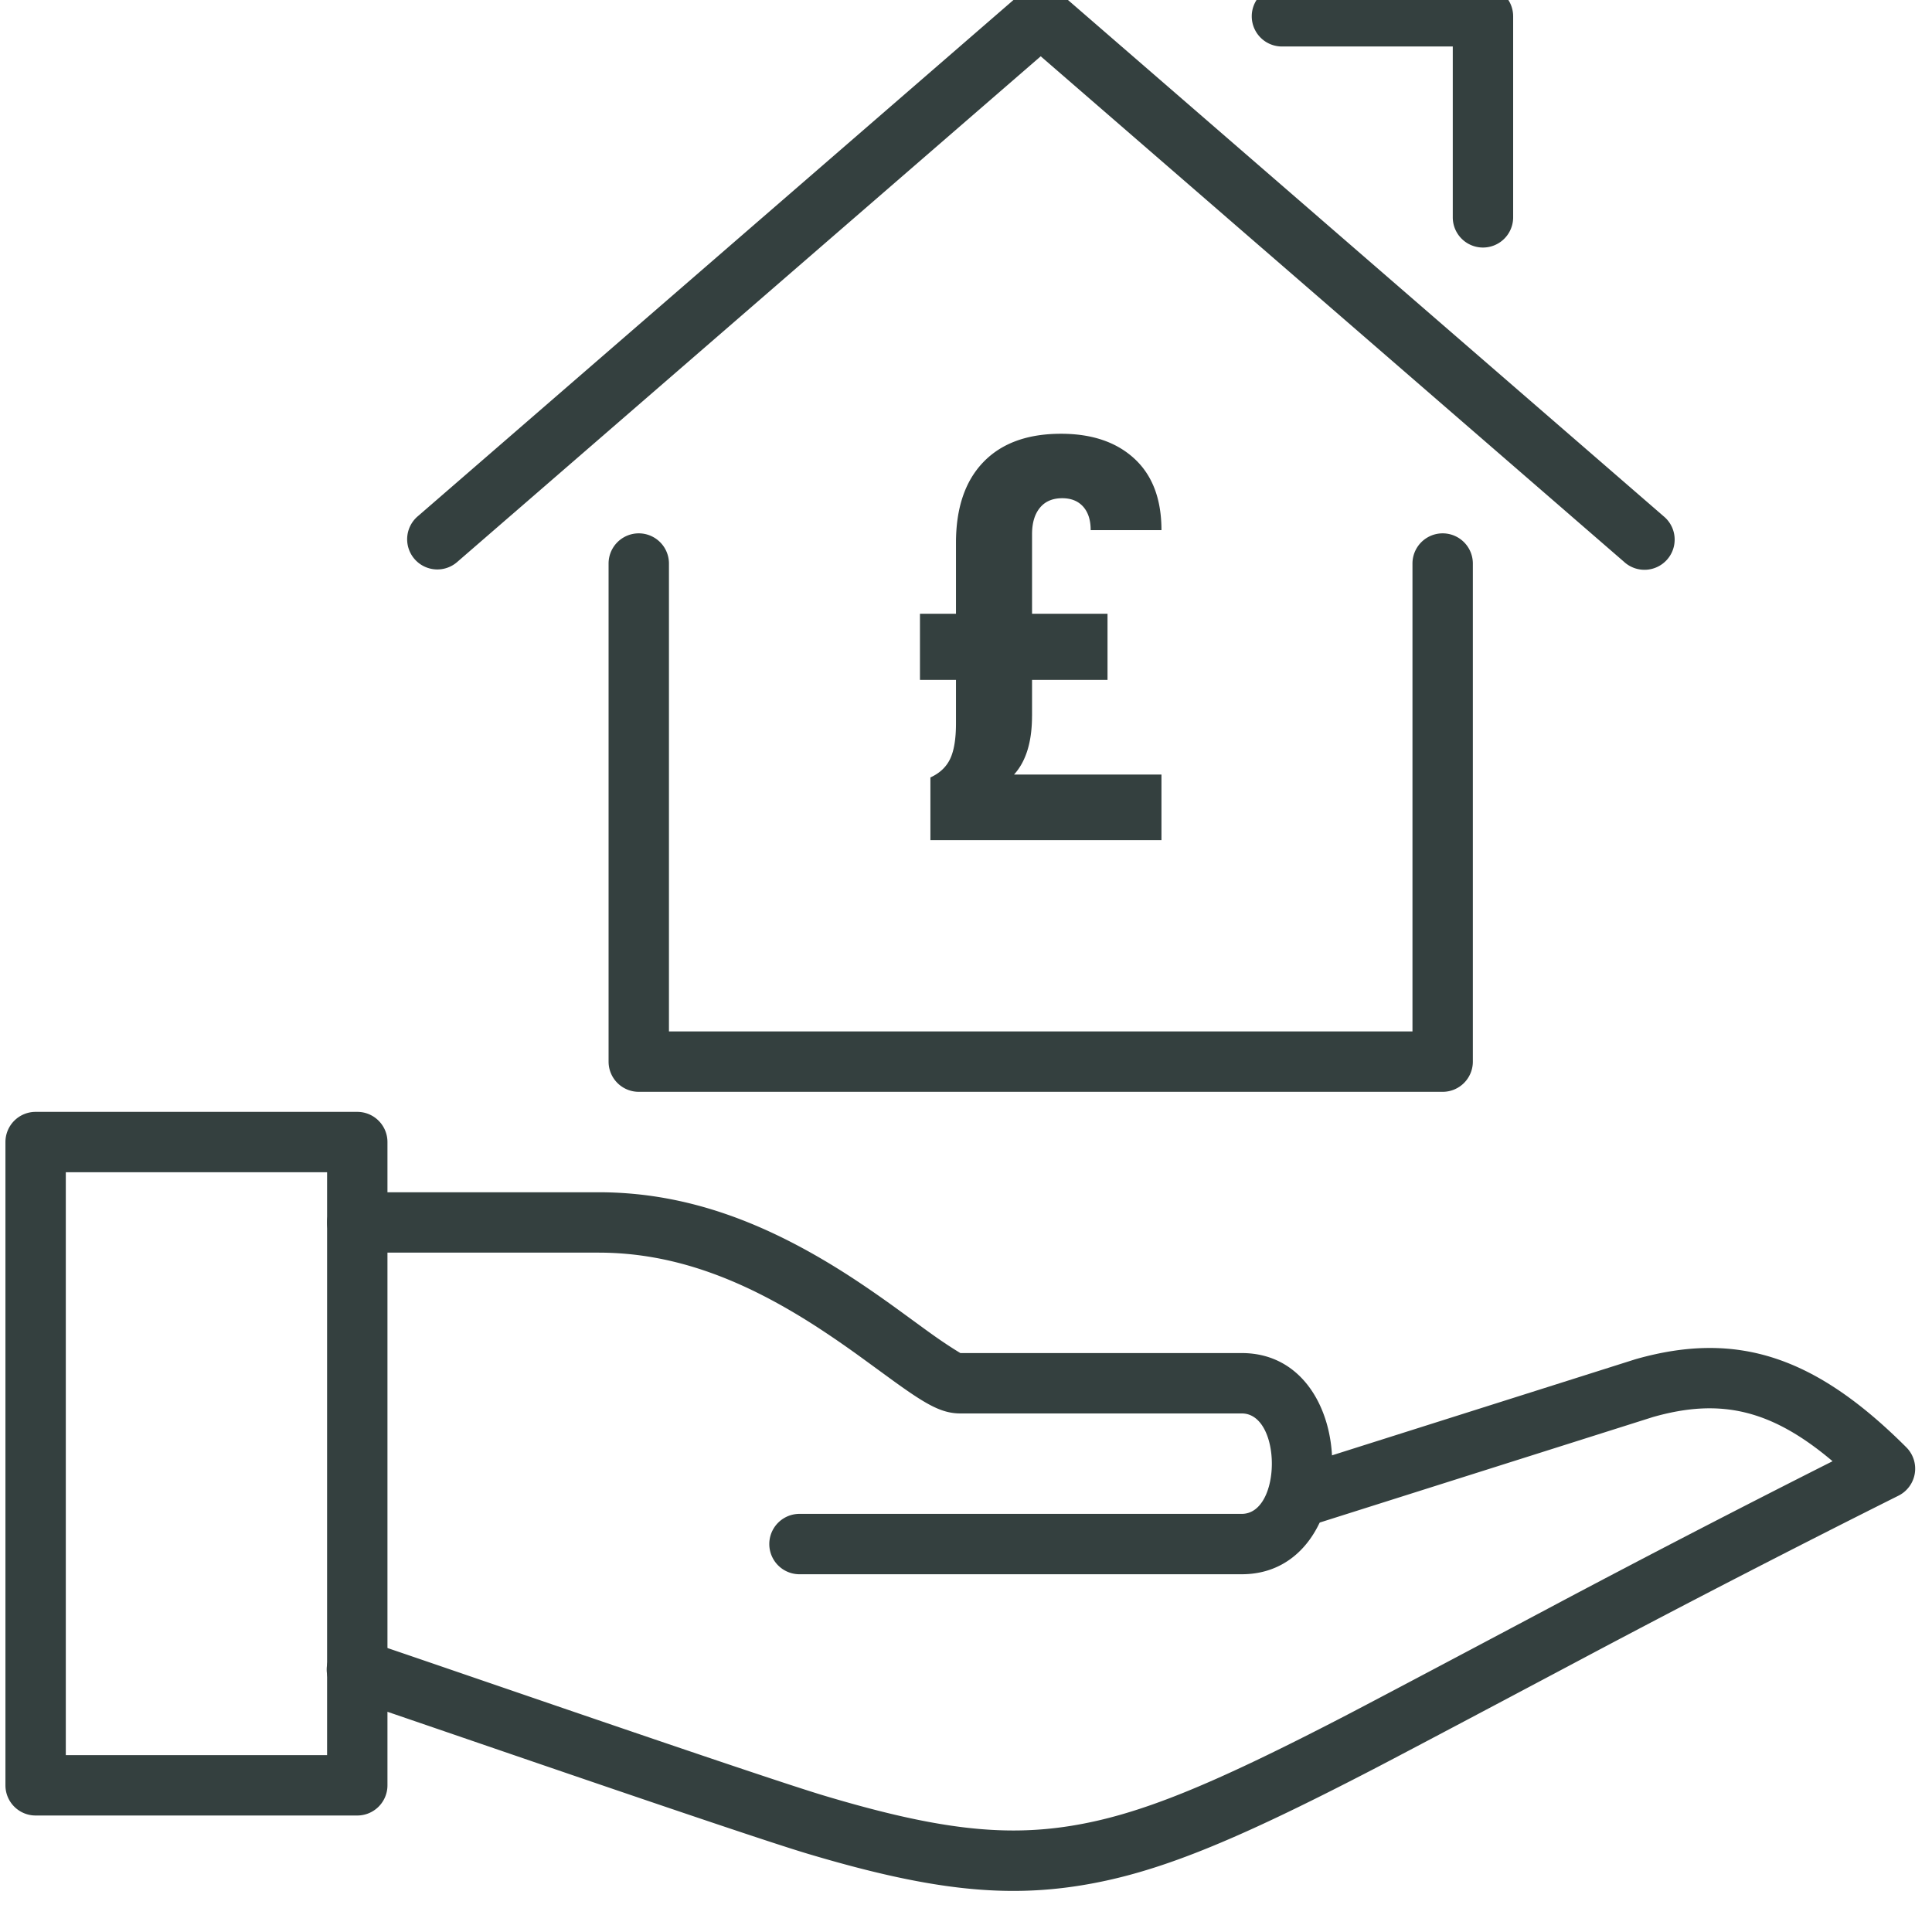 <svg xmlns="http://www.w3.org/2000/svg" width="64" height="64" viewBox="0 0 64 64">
    <g fill="#34403F" fill-rule="nonzero">
        <path d="M46.79 18.668a1 1 0 1 1 2 0v16.5a1 1 0 0 1-1 1H21.16a1 1 0 0 1-1-1v-16.5a1 1 0 1 1 2 0v15.5h24.63v-15.5z"/>
        <path d="M15.153 18.61a1 1 0 1 1-1.31-1.511L33.82-.215a1 1 0 0 1 1.31 0L55.107 17.1a1 1 0 1 1-1.31 1.51L34.475 1.865 15.153 18.61zM48.125 1.54h-5.659a1 1 0 0 1 0-2h6.659a1 1 0 0 1 1 1V7.2a1 1 0 0 1-2 0V1.54zM1.18 60.141a1 1 0 0 1-1-1V37.832a1 1 0 0 1 1-1h10.655a1 1 0 0 1 1 1v21.309a1 1 0 0 1-1 1H1.18zm1-2h8.655V38.832H2.18v19.309z"/>
        <path d="M60.706 48.405c-2.048-1.733-3.738-2.094-5.952-1.463l-11.496 3.64a1 1 0 0 1-.604-1.906l11.524-3.65c3.349-.954 5.944-.109 8.972 2.919a1 1 0 0 1-.26 1.601 487.65 487.65 0 0 0-10.184 5.247c.49-.259-5.873 3.121-7.262 3.84-4.606 2.386-7.13 3.42-9.644 3.825-2.641.426-5.161.108-9.04-1.049-2.214-.66-13.26-4.489-15.242-5.15a1 1 0 1 1 .633-1.897c2.02.674 13.017 4.485 15.181 5.13 3.615 1.079 5.855 1.361 8.15.991 2.244-.362 4.615-1.332 9.042-3.625 1.378-.714 7.726-4.086 7.247-3.833a499.025 499.025 0 0 1 8.935-4.62z"/>
        <path d="M11.835 41.495a1 1 0 0 1 0-2h7.99c2.94 0 5.606 1.014 8.39 2.825.47.307.928.624 1.457 1.006.197.142.984.719 1.169.85.612.44.98.646.97.646h9.323c3.997 0 3.997 7.327 0 7.327h-14.65a1 1 0 1 1 0-2h14.65c1.33 0 1.33-3.327 0-3.327h-9.322c-.605 0-1.106-.28-2.136-1.02-.195-.14-.986-.719-1.175-.855a33.812 33.812 0 0 0-1.377-.95c-2.488-1.62-4.81-2.502-7.299-2.502h-7.99zM34.187 23.715c0 .86-.199 1.507-.596 1.943h4.884v2.173h-7.654v-2.077c.308-.141.526-.346.654-.616.128-.269.193-.66.193-1.173v-1.442h-1.193v-2.192h1.193v-2.346c0-1.154.3-2.045.903-2.673.603-.629 1.462-.943 2.577-.943 1.026 0 1.837.276 2.433.827.596.551.894 1.34.894 2.366H36.13c0-.334-.083-.593-.25-.78-.167-.185-.397-.278-.692-.278-.32 0-.568.106-.74.317-.174.212-.26.503-.26.875v2.635h2.5v2.192h-2.5v1.192z"/>
    </g>
</svg>
